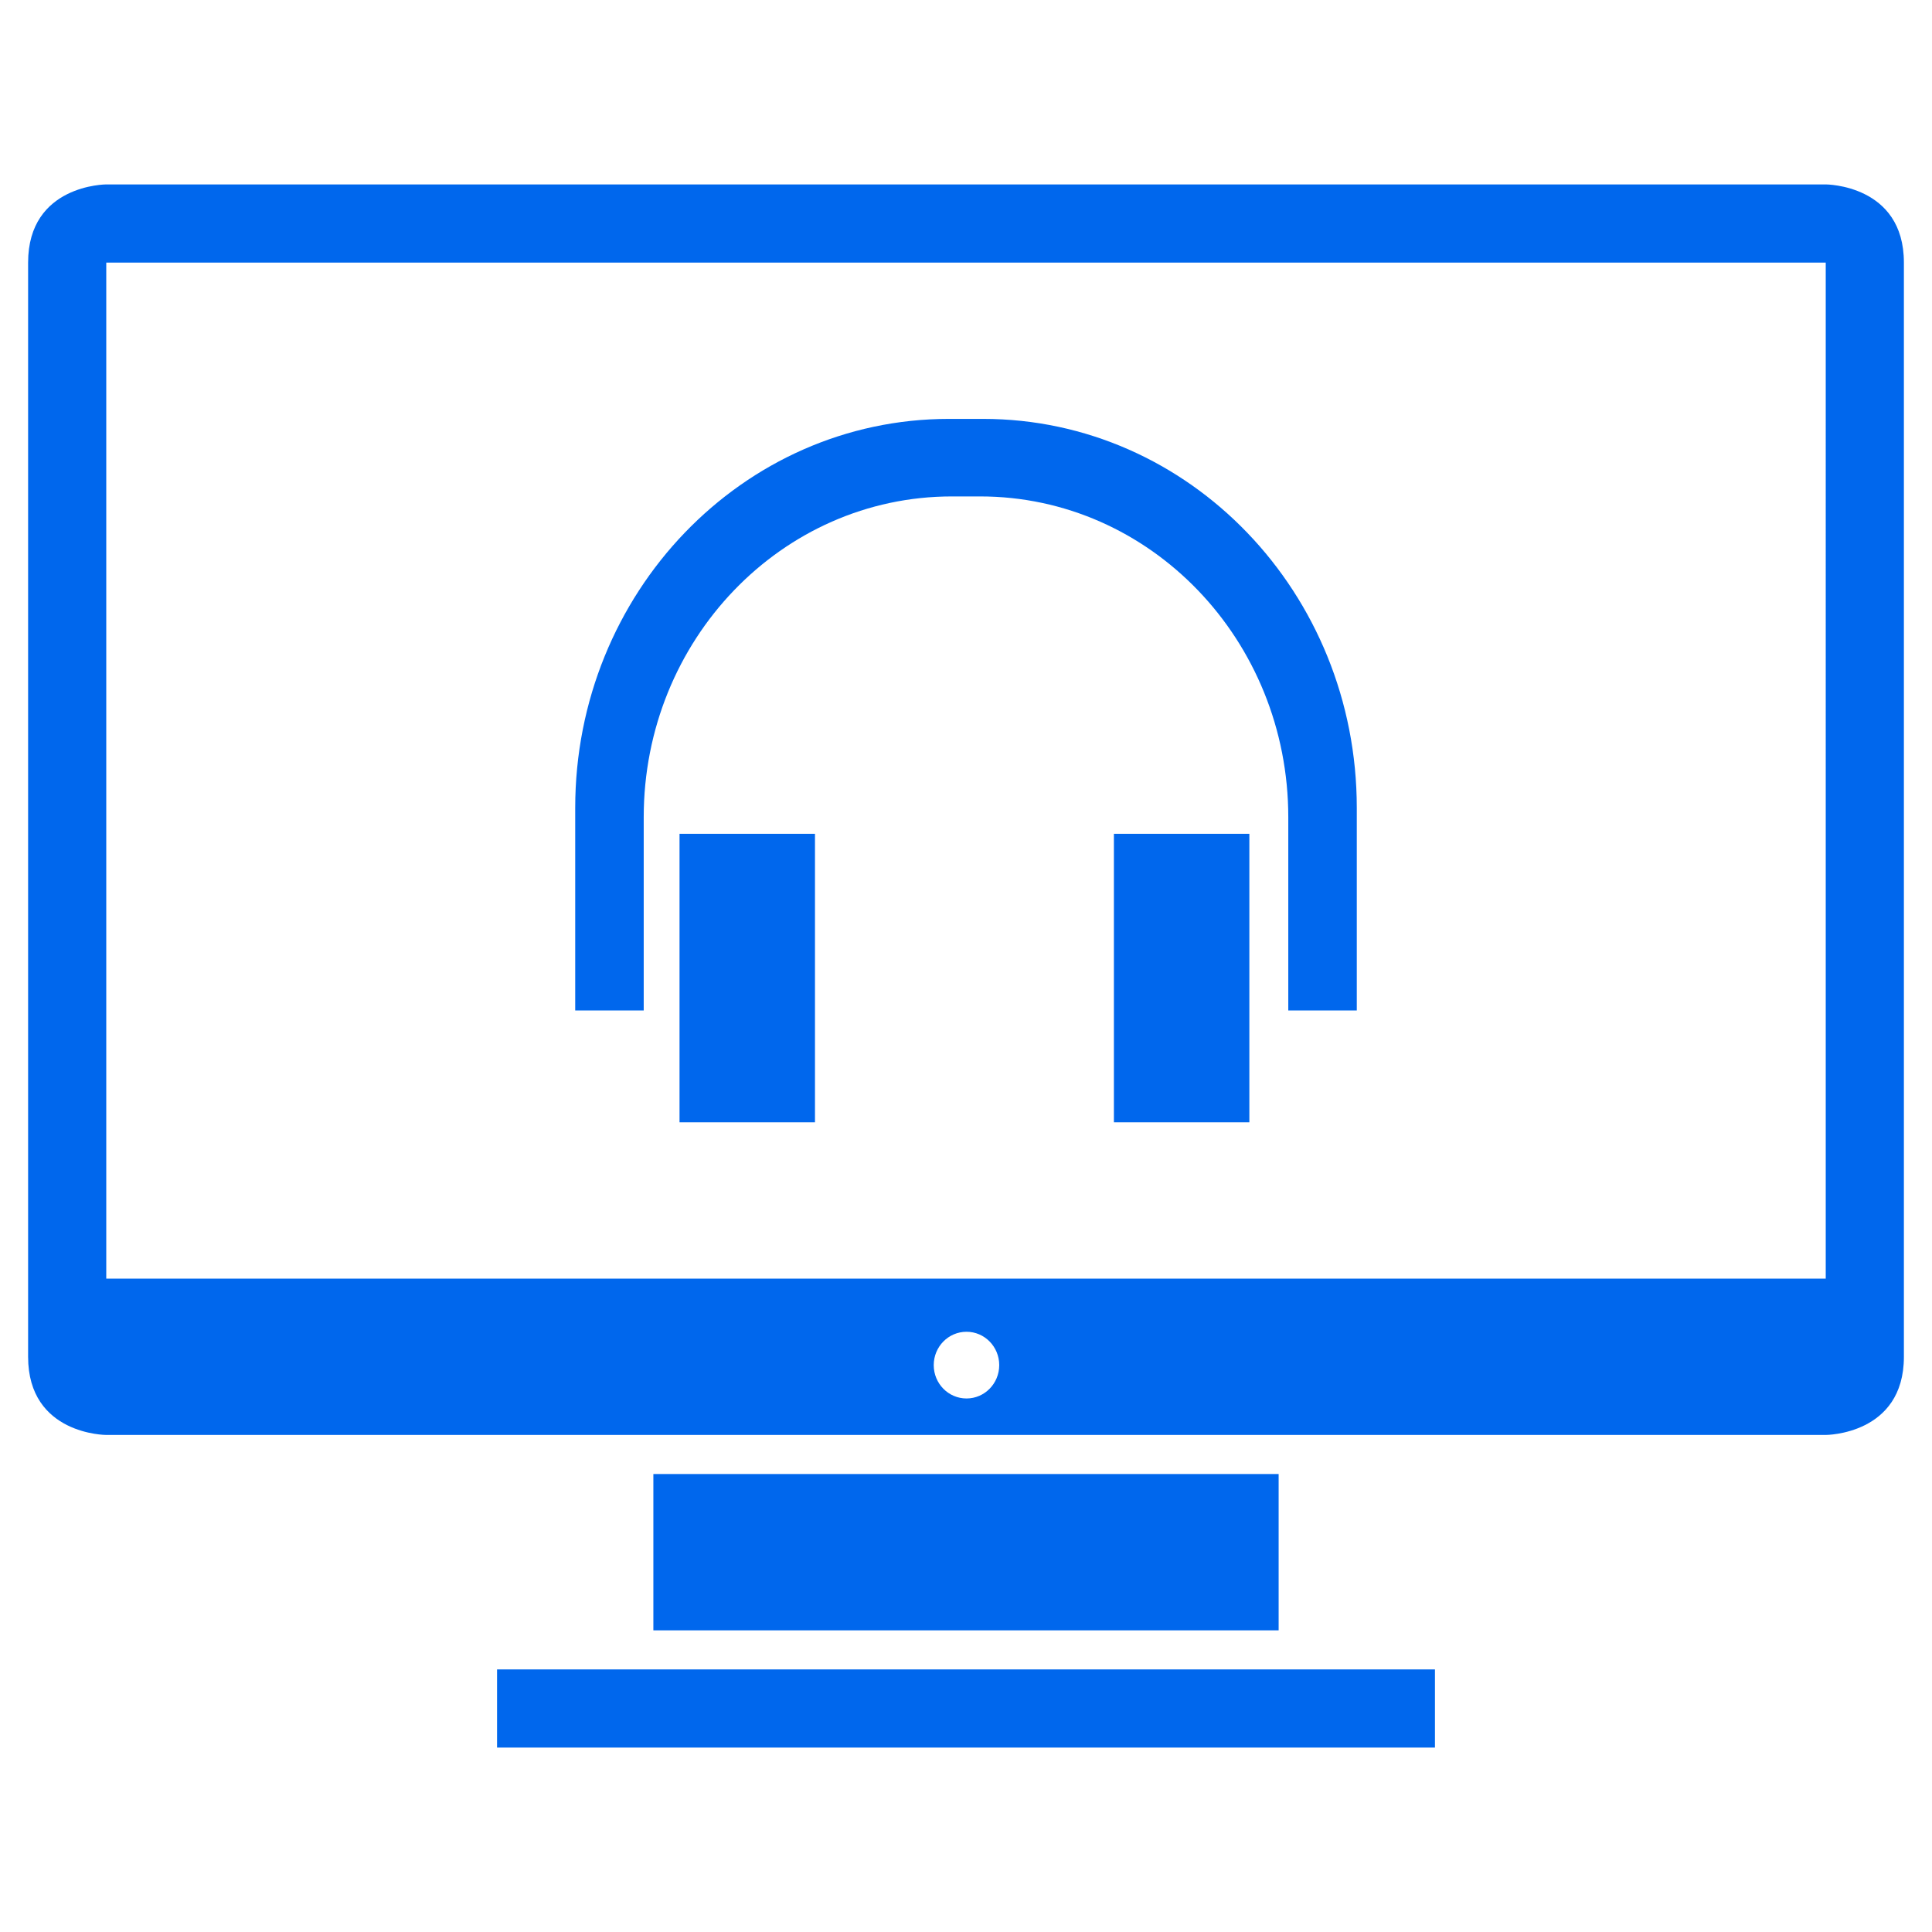 <?xml version="1.0" standalone="no"?><!DOCTYPE svg PUBLIC "-//W3C//DTD SVG 1.1//EN" "http://www.w3.org/Graphics/SVG/1.1/DTD/svg11.dtd"><svg t="1735632963059" class="icon" viewBox="0 0 1024 1024" version="1.1" xmlns="http://www.w3.org/2000/svg" p-id="1485" xmlns:xlink="http://www.w3.org/1999/xlink" width="200" height="200"><path d="M263.449 884.827l497.103 0 0 41.425-497.103 0 0-41.425Z" p-id="1486" fill="#0067ed"></path><path d="M346.299 781.264l331.402 0 0 82.85-331.402 0 0-82.85Z" p-id="1487" fill="#0067ed"></path><path d="M967.677 97.748L56.323 97.748c0 0-41.425 0-41.425 41.425l0 579.953c0 41.425 41.425 41.425 41.425 41.425l911.355 0c0 0 41.425 0 41.425-41.425L1009.103 139.173C1009.103 97.748 967.677 97.748 967.677 97.748zM512.279 741.22c-9.598 0-17.381-7.896-17.381-17.678 0-9.765 7.782-17.678 17.381-17.678 9.558 0 17.334 7.911 17.334 17.678C529.611 733.325 521.836 741.22 512.279 741.22zM967.677 677.701L56.323 677.701 56.323 139.173l911.355 0L967.677 677.701zM521.078 222.023l-18.154 0C393.543 222.023 304.874 314.33 304.874 428.195l0 107.381 36.309 0 0-102.429c0-93.905 73.127-170.031 163.331-170.031l14.972 0c90.205 0 163.331 76.126 163.331 170.031l0 102.428L719.126 535.575l0-107.381C719.126 314.33 630.457 222.023 521.078 222.023zM360.163 441.94l71.793 0L431.955 594.85 360.163 594.85 360.163 441.94zM590.394 441.94l71.793 0L662.187 594.85l-71.793 0L590.394 441.94z" p-id="1488" fill="#0067ed"></path></svg>